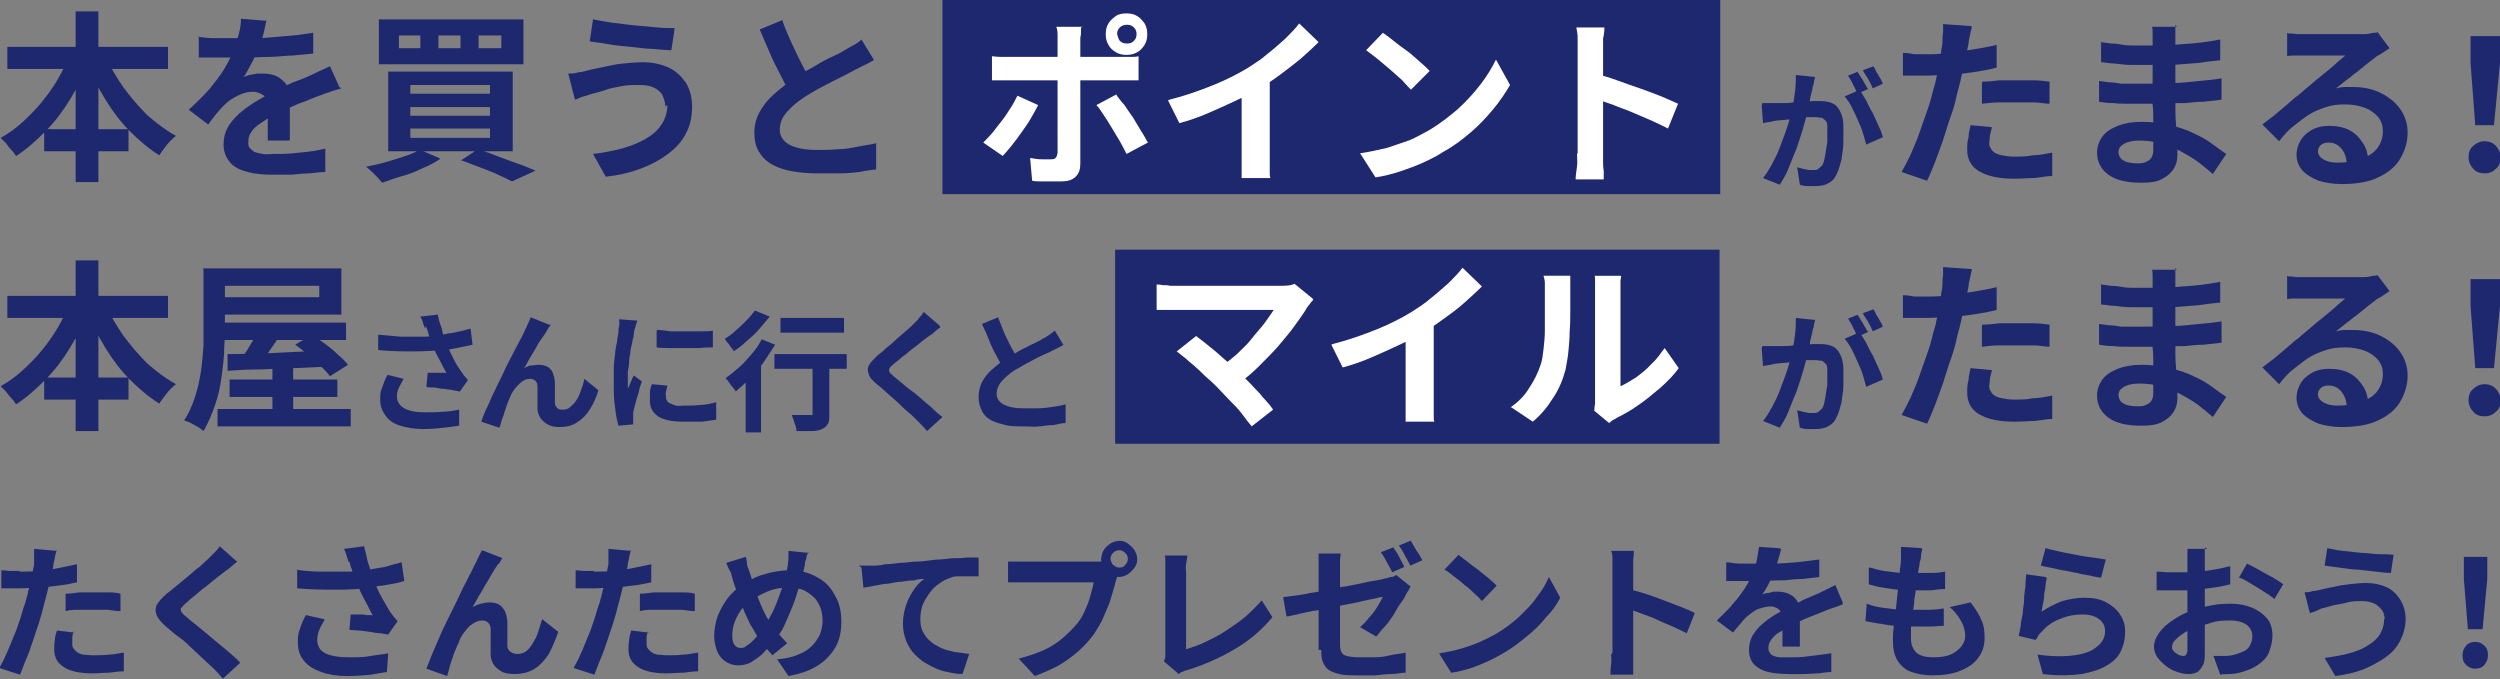 <?xml version="1.0" encoding="UTF-8"?>
<svg id="_レイヤー_2" data-name="レイヤー 2" xmlns="http://www.w3.org/2000/svg" viewBox="0 0 37.35 10.15">
  <rect x="0" y="0" width="37.35" height="10.15" fill="#808080" stroke="none"/>
  <defs>
    <style>
      .cls-1 {
        fill: #fff;
      }

      .cls-2 {
        fill: #1e286e;
      }
    </style>
  </defs>
  <g id="_要素" data-name="要素">
    <g>
      <g>
        <path class="cls-2" d="M.85,8.21s-.02.06-.03.11c0,.04-.02.08-.02.1,0,.05-.02.11-.04.18-.01.07-.03.15-.05.23-.02.08-.04.16-.06.23-.02.08-.04.16-.07.25-.03.09-.06.18-.09.27s-.06.18-.1.27-.06.16-.09.23l-.31-.1c.03-.06.07-.12.1-.2.04-.08.07-.17.11-.26s.07-.18.1-.27c.03-.09.05-.18.08-.25.01-.05.03-.1.04-.16.01-.05.03-.11.04-.16.01-.05.02-.1.03-.14,0-.04.02-.08.02-.12,0-.04,0-.08,0-.12s0-.07,0-.1l.34.03ZM.29,8.54c.09,0,.18,0,.28-.01s.19-.02.29-.04c.1-.02.2-.04.29-.06v.27c-.09.02-.19.04-.29.05s-.2.03-.3.03c-.1,0-.19.01-.28.01-.05,0-.1,0-.14,0-.04,0-.08,0-.12,0v-.27c.05,0,.1.01.14.01s.08,0,.13,0ZM1.1,9.43s-.02.06-.02.1c0,.03,0,.06,0,.09,0,.02,0,.05.02.07s.03.04.05.05c.02.02.05.03.09.04.04,0,.09.01.15.01.08,0,.15,0,.23-.01.08,0,.15-.02.23-.03v.28c-.07,0-.14.01-.22.02-.08,0-.16.01-.25.01-.18,0-.33-.03-.42-.09-.1-.06-.15-.15-.15-.26,0-.05,0-.1.01-.15,0-.05.02-.1.03-.14l.26.03ZM.98,8.87c.06,0,.13-.01.21-.02.07,0,.15,0,.22,0,.06,0,.13,0,.19,0,.06,0,.13,0,.2.02v.26c-.06,0-.12-.01-.19-.02-.07,0-.13,0-.2,0-.08,0-.15,0-.22,0-.07,0-.14,0-.21.02v-.26Z"/>
        <path class="cls-2" d="M3.56,8.38s-.07.05-.1.08c-.03.03-.06.05-.09.07-.04.03-.08.06-.13.1s-.1.08-.16.13c-.06.04-.11.09-.16.13s-.1.08-.13.11c-.04.03-.06.06-.08.08s-.01.04,0,.06c.01.02.04.05.08.08.03.03.07.06.12.1.05.04.11.09.17.14.06.05.12.1.18.15.06.05.12.1.18.15.06.05.11.1.15.14l-.26.24c-.06-.07-.12-.14-.19-.2-.03-.03-.08-.07-.13-.12-.05-.05-.11-.1-.17-.16s-.12-.11-.19-.16-.12-.1-.17-.14c-.07-.06-.12-.12-.14-.17s-.02-.1,0-.15c.03-.05.08-.11.15-.17.04-.03.09-.07.15-.12.06-.05.11-.09.17-.14.06-.05.11-.1.17-.14.05-.05.1-.09.13-.12.03-.03.06-.06.1-.1.03-.03.06-.06.07-.09l.26.23Z"/>
        <path class="cls-2" d="M4.41,8.51c.14.02.27.03.39.03s.23,0,.34,0c.1,0,.2,0,.29-.02.07,0,.13-.02.2-.03s.13-.02.19-.04.12-.03.18-.05l.04.28s-.1.03-.16.04-.12.02-.17.03c-.06,0-.12.02-.18.03-.15.02-.31.03-.49.03s-.38,0-.6-.02v-.28ZM4.85,9.26c-.03.05-.06.1-.08.15s-.03.1-.03.15c0,.09.04.16.12.2.08.04.2.06.35.06.12,0,.23,0,.33-.02s.18-.02.26-.04l-.02.28c-.06.01-.14.02-.24.04-.1.01-.22.02-.35.02-.15,0-.28-.02-.39-.06-.11-.04-.2-.09-.26-.17-.06-.07-.09-.16-.09-.27,0-.07,0-.13.03-.2.02-.07.05-.14.09-.21l.27.06ZM5.21,8.4s-.02-.06-.03-.09-.02-.07-.04-.11l.3-.04c.01.06.03.11.04.17.01.06.03.11.05.17.02.05.04.1.05.15.03.09.07.18.12.27.05.09.09.16.12.21.02.03.04.05.06.08.02.02.04.05.06.07l-.14.2s-.07-.01-.12-.02c-.05,0-.1-.01-.15-.02l-.16-.02c-.05,0-.11-.01-.15-.01l.02-.23s.08,0,.12,0c.04,0,.08,0,.12.01.04,0,.07,0,.09,0-.03-.04-.05-.09-.08-.15-.03-.05-.06-.11-.09-.17-.03-.06-.05-.12-.08-.18-.02-.06-.04-.12-.06-.17-.02-.05-.03-.09-.04-.13Z"/>
        <path class="cls-2" d="M7.51,8.33s-.02.03-.03.05c-.01.02-.02.04-.04.05-.03.04-.06.09-.09.14-.03.05-.06.11-.1.17-.03.06-.07.12-.1.17-.03.06-.06.11-.09.16.04-.02.08-.04.12-.05.04-.01.09-.02.13-.02.08,0,.15.02.19.07.05.05.07.12.08.21,0,.03,0,.07,0,.12s0,.09,0,.14c0,.05,0,.08,0,.11,0,.04.02.07.05.09.03.02.06.03.1.03.05,0,.09-.01.13-.04.04-.03.07-.07.1-.12.03-.05.06-.1.08-.17.02-.06.04-.13.06-.19l.24.19c-.04.12-.09.23-.14.33-.06.09-.13.17-.21.22-.08.05-.18.08-.3.08-.08,0-.15-.01-.2-.04-.05-.03-.1-.07-.12-.11-.03-.05-.04-.1-.04-.15,0-.04,0-.08,0-.13s0-.1,0-.14c0-.05,0-.08,0-.11,0-.04-.02-.07-.04-.09-.02-.02-.05-.03-.09-.03-.05,0-.09.02-.14.05s-.08.07-.12.12c-.04.05-.07.1-.09.17-.02.03-.03.07-.05.11s-.03.09-.05.14-.03.09-.04.13c-.01.04-.02.08-.03.11l-.31-.11c.03-.07.06-.16.1-.25.04-.09.08-.19.13-.3s.1-.21.15-.31c.05-.1.1-.2.14-.29s.09-.17.12-.24c.04-.07.06-.12.08-.16.02-.03.03-.06.05-.1.02-.04.04-.08.06-.12l.31.12Z"/>
        <path class="cls-2" d="M9.43,8.21s-.02.06-.03.11c0,.04-.02.08-.02.1,0,.05-.02.11-.04.18-.01.07-.03.15-.05.23-.02.08-.04.16-.06.23-.02.08-.04.16-.07.25-.03.09-.06.18-.09.27s-.06.18-.1.27-.06.16-.09.23l-.31-.1c.03-.06.07-.12.1-.2.04-.08.07-.17.11-.26s.07-.18.1-.27c.03-.09.05-.18.08-.25.01-.05.03-.1.04-.16.01-.05.03-.11.04-.16.01-.05.02-.1.03-.14,0-.04.02-.08.02-.12,0-.04,0-.08,0-.12s0-.07,0-.1l.34.03ZM8.87,8.54c.09,0,.18,0,.28-.01s.19-.02.29-.04c.1-.02.2-.04.29-.06v.27c-.09.02-.19.04-.29.05s-.2.03-.3.03c-.1,0-.19.01-.28.01-.05,0-.1,0-.14,0-.04,0-.08,0-.12,0v-.27c.05,0,.1.01.14.01s.08,0,.13,0ZM9.68,9.43s-.02.06-.02.1c0,.03,0,.06,0,.09,0,.02,0,.05.02.07s.03.04.05.05c.02.02.05.03.09.04.04,0,.09.01.15.01.08,0,.15,0,.23-.01.08,0,.15-.02.23-.03v.28c-.07,0-.14.01-.22.02-.08,0-.16.01-.25.01-.18,0-.33-.03-.42-.09-.1-.06-.15-.15-.15-.26,0-.05,0-.1.01-.15,0-.05.02-.1.03-.14l.26.03ZM9.56,8.87c.06,0,.13-.01.21-.02.07,0,.15,0,.22,0,.06,0,.13,0,.19,0,.06,0,.13,0,.2.02v.26c-.06,0-.12-.01-.19-.02-.07,0-.13,0-.2,0-.08,0-.15,0-.22,0-.07,0-.14,0-.21.02v-.26Z"/>
        <path class="cls-2" d="M12.07,8.24s0,.04-.02.07c0,.03-.01.06-.02.08s0,.05-.01.07c-.02.1-.05.2-.08.3-.03.1-.06.2-.1.3-.04.1-.08.19-.12.28-.04.09-.09.16-.15.23-.07.08-.13.15-.19.21-.06.05-.12.09-.17.12-.06.03-.12.04-.19.04-.06,0-.12-.02-.17-.05-.05-.03-.1-.08-.13-.15-.03-.07-.05-.15-.05-.24s.02-.2.05-.29c.04-.1.09-.19.15-.27.06-.08.14-.15.23-.21.12-.08.23-.13.35-.16.11-.03.23-.05.34-.05.15,0,.29.03.41.1.12.06.21.15.27.27.07.11.1.25.1.4s-.03.29-.1.4c-.07.11-.16.2-.28.27-.12.07-.25.11-.41.14l-.17-.25c.12-.01.23-.03.31-.07.09-.03.16-.08.21-.13s.09-.11.12-.17c.02-.06.04-.13.04-.2,0-.1-.02-.19-.06-.26-.04-.08-.1-.13-.18-.18s-.17-.06-.28-.06c-.12,0-.22.02-.31.06-.09.04-.17.08-.25.14-.06.04-.11.09-.15.15s-.07.12-.09.18c-.02.06-.03.13-.03.19,0,.05.01.1.03.13s.05.05.09.05c.03,0,.06,0,.09-.03.03-.02.06-.04.09-.07.03-.03.06-.06.09-.1s.06-.08.09-.12c.04-.06.08-.13.12-.21s.07-.16.1-.24c.03-.08.06-.17.08-.25.02-.08.04-.15.05-.22,0-.03.01-.07.01-.11s0-.07,0-.1l.3.03ZM11.14,8.31s.02.07.02.11.02.07.03.1c.02.06.04.12.06.19.02.07.05.14.07.21.03.07.05.13.08.19.03.06.05.11.08.15.04.06.08.12.13.18.05.06.1.12.15.17l-.22.18s-.08-.09-.12-.14c-.03-.04-.07-.09-.11-.15-.03-.05-.06-.11-.1-.17-.03-.07-.07-.14-.1-.22s-.06-.16-.09-.24c-.03-.08-.06-.16-.08-.24-.01-.04-.02-.08-.04-.11s-.03-.07-.05-.11l.29-.09Z"/>
        <path class="cls-2" d="M12.83,8.45s.09,0,.13,0c.04,0,.07,0,.09,0,.04,0,.1,0,.17-.02.07,0,.14-.01.22-.02.08,0,.17-.02.26-.02.09,0,.19-.02.29-.03.08,0,.15-.01.23-.02.08,0,.15,0,.22-.01.07,0,.13,0,.18,0v.28s-.08,0-.13,0c-.05,0-.1,0-.15,0-.05,0-.1,0-.13.02-.07.02-.13.05-.18.09-.06.04-.11.09-.15.15-.04.06-.08.12-.1.18s-.03.13-.03.2c0,.07.01.14.04.19.03.06.06.1.11.14.04.04.1.07.16.1.06.03.12.04.2.06.07.01.14.02.22.03l-.1.3c-.09,0-.18-.02-.27-.04-.09-.02-.17-.06-.24-.1-.08-.04-.14-.09-.2-.15-.06-.06-.1-.13-.13-.2-.03-.08-.05-.16-.05-.26,0-.11.02-.2.05-.29.03-.09.08-.17.12-.23.05-.07.1-.12.15-.15-.04,0-.09,0-.15.02-.06,0-.12.01-.19.02-.07,0-.13.02-.2.03-.07,0-.13.02-.2.03-.06.01-.12.02-.17.03l-.03-.3Z"/>
        <path class="cls-2" d="M16.72,8.53s-.02.05-.03.07c0,.03-.01.05-.02.08-.01.05-.03.11-.05.18-.02.07-.04.14-.07.21-.03.07-.06.14-.09.21-.04.07-.08.14-.12.2-.07.09-.14.17-.23.25-.09.08-.19.15-.29.21-.11.06-.23.11-.36.16l-.24-.26c.15-.04.27-.08.38-.13s.2-.11.28-.18c.08-.07.15-.14.21-.21.05-.06.09-.13.12-.2s.06-.14.08-.22c.02-.07.04-.14.05-.2h-1.02c-.05,0-.1,0-.15,0-.05,0-.09,0-.11,0v-.31s.05,0,.08,0,.06,0,.1,0c.03,0,.06,0,.08,0h1.02s.05,0,.08,0c.03,0,.06,0,.09-.02l.22.14ZM16.45,8.35s.01-.09.04-.13c.02-.04.06-.07.1-.1.04-.02.08-.04.13-.04s.09.01.13.04.07.06.1.1c.02.04.04.08.04.13s-.01.09-.04.13-.06.07-.1.1c-.04.02-.08.04-.13.04s-.09-.01-.13-.04c-.04-.02-.07-.06-.1-.1-.02-.04-.04-.08-.04-.13ZM16.59,8.35s.01.06.04.09c.03.02.05.04.09.04.04,0,.07-.01.09-.04.02-.02.04-.05.04-.09s-.01-.06-.04-.09-.06-.04-.09-.04c-.03,0-.06.01-.09.04-.02.02-.04.05-.04.09Z"/>
        <path class="cls-2" d="M17.39,9.88s.02-.05.02-.07c0-.02,0-.04,0-.07v-1.19s0-.06,0-.09c0-.03,0-.06,0-.09,0-.03,0-.05-.01-.07h.34s-.01.08-.02.13,0,.08,0,.13v1.14c.09-.03.19-.06.29-.11.1-.05.21-.1.31-.17s.2-.13.29-.21c.09-.08.17-.16.24-.24l.16.25c-.15.18-.33.34-.55.47s-.46.24-.72.32c-.02,0-.03.01-.06.02s-.05.02-.07.04l-.21-.18Z"/>
        <path class="cls-2" d="M21.08,8.75s-.02.03-.03.06c-.01.02-.03.04-.04.06-.02.05-.05.1-.09.15s-.07.12-.11.18c-.04.06-.08.12-.13.17s-.08.1-.12.14l-.24-.14s.1-.09.14-.15c.05-.05.09-.11.12-.16s.06-.1.08-.14c-.02,0-.05,0-.11.02-.05.01-.11.02-.19.04-.07.02-.15.03-.24.05-.09.02-.17.03-.26.05s-.17.04-.26.05c-.08.02-.16.03-.22.05-.07.01-.12.03-.16.03l-.05-.29s.1-.01.17-.02c.07-.01.15-.02.23-.04.09-.01.17-.03.27-.05.09-.02.18-.04.27-.05.09-.02.17-.03.25-.05.08-.02.15-.03.21-.04.06-.01.1-.02.13-.03.03,0,.06-.02.09-.02.03,0,.05-.02.07-.03l.21.17ZM19.7,9.71v-1.19s0-.05,0-.08c0-.03,0-.06,0-.09s0-.06,0-.08h.33s-.01.07-.01.12c0,.05,0,.09,0,.13v1.11s0,.08.02.11c.01.03.04.05.08.06.04.01.1.02.18.02s.16,0,.23,0c.08,0,.16-.01.24-.03s.15-.02.23-.04v.3c-.07,0-.14.02-.21.02s-.15.01-.24.02c-.08,0-.16,0-.24,0-.12,0-.23,0-.3-.02-.08-.02-.13-.04-.17-.07s-.06-.07-.08-.12-.02-.1-.02-.17ZM20.81,8.17s.04.06.06.09.04.07.06.11c.02.04.04.07.05.1l-.18.08s-.05-.1-.08-.15c-.03-.06-.06-.11-.09-.15l.18-.07ZM21.07,8.07s.04.06.06.1c.02.04.04.07.07.11.02.04.04.07.05.09l-.18.08s-.05-.1-.08-.15c-.03-.06-.06-.11-.09-.15l.17-.07Z"/>
        <path class="cls-2" d="M21.51,9.76c.11-.02.22-.04.32-.07s.19-.06.28-.1c.09-.04.17-.08.24-.12.12-.07.24-.16.34-.25.1-.1.2-.19.27-.3.08-.1.14-.2.18-.3l.17.31c-.05.1-.12.2-.21.29-.08.1-.17.19-.28.28s-.21.17-.33.24c-.08.05-.16.09-.24.13-.09.04-.18.08-.27.11-.1.03-.2.06-.3.07l-.18-.29ZM21.79,8.29s.08.06.13.1.1.08.16.12c.05.04.11.09.16.13s.09.08.12.11l-.22.23s-.06-.07-.11-.11c-.04-.04-.09-.09-.15-.13-.05-.05-.11-.09-.16-.13-.05-.04-.1-.08-.14-.1l.21-.22Z"/>
        <path class="cls-2" d="M24.09,9.75v-1.26s0-.08,0-.13c0-.05,0-.09-.02-.13h.34s0,.08-.01.13c0,.05,0,.09,0,.14v1.26s0,.05,0,.09c0,.04,0,.08,0,.12s0,.07,0,.11h-.34s0-.1.01-.15,0-.11,0-.15ZM24.33,8.8c.07.02.16.04.25.07s.18.06.28.1.18.07.26.1c.08.03.15.06.2.09l-.12.3c-.06-.03-.13-.06-.21-.1-.07-.03-.15-.06-.23-.1s-.15-.06-.23-.09c-.07-.03-.14-.05-.2-.07v-.31Z"/>
        <path class="cls-2" d="M26.61,8.2s-.02.09-.04.15-.04.13-.07.21c-.02.05-.05.11-.08.17-.03.06-.06.11-.09.15.02,0,.04-.02.07-.02.03,0,.06-.01.09-.02.03,0,.06,0,.08,0,.09,0,.17.03.23.08s.09.13.09.24v.11s0,.09,0,.13c0,.05,0,.09,0,.14,0,.04,0,.08,0,.12h-.26s0-.05,0-.09c0-.03,0-.07,0-.11,0-.04,0-.08,0-.11,0-.04,0-.07,0-.1,0-.07-.02-.12-.06-.15-.04-.03-.08-.04-.12-.04-.06,0-.12.02-.19.04-.06.03-.11.07-.16.11-.03.03-.07.07-.1.11-.03.04-.07.08-.11.13l-.24-.18c.09-.09.18-.17.25-.26.07-.08.13-.16.18-.24s.09-.16.12-.24c.02-.06.04-.12.05-.18.01-.06.02-.12.03-.18l.29.02ZM25.79,8.4c.06,0,.12.02.19.02s.14,0,.19,0c.1,0,.2,0,.32,0,.11,0,.23-.01.35-.02.12-.01.23-.03.34-.04v.26c-.08.01-.16.02-.25.03-.09,0-.18.01-.27.02-.09,0-.18,0-.27.01-.09,0-.16,0-.23,0-.03,0-.07,0-.11,0s-.09,0-.13,0c-.05,0-.09,0-.13,0v-.26ZM27.53,9.03s-.05.02-.08.03c-.03.01-.06.02-.09.03-.03.01-.06.02-.08.03-.07.03-.15.06-.25.1-.1.04-.2.09-.3.14-.07.04-.12.07-.17.1-.04.03-.08.07-.1.1-.02.03-.04.07-.04.11,0,.03,0,.06.02.08.01.02.03.04.06.05.03.01.06.02.1.02s.09,0,.14,0c.09,0,.2,0,.31-.02.11-.01.22-.03.31-.04v.28c-.06,0-.12.01-.19.02-.07,0-.15.01-.22.01s-.15,0-.22,0c-.11,0-.22-.01-.31-.03s-.16-.06-.21-.11c-.05-.05-.08-.13-.08-.22,0-.08.02-.15.05-.21.04-.06.08-.12.14-.17s.12-.1.19-.14c.07-.04.13-.08.2-.11.07-.04.13-.06.18-.09s.1-.05.15-.07c.05-.02.09-.04.14-.06.04-.02.08-.04.12-.06.04-.02.08-.04.12-.06l.11.26Z"/>
        <path class="cls-2" d="M27.89,9.02c.08.03.16.05.24.06s.16.02.24.03c.08,0,.16,0,.23,0,.07,0,.14,0,.22,0,.08,0,.15-.01.22-.02v.26c-.07,0-.13.01-.2.01-.06,0-.13,0-.2,0-.15,0-.29,0-.42-.02-.13-.02-.25-.04-.35-.06l.02-.27ZM27.94,8.48c.07.02.14.04.21.05.08.01.16.02.24.03.08,0,.16,0,.23,0,.09,0,.17,0,.24,0,.08,0,.14-.01.2-.02v.26c-.08,0-.14.01-.21.02-.07,0-.15,0-.24,0-.07,0-.15,0-.23-.01-.08,0-.16-.02-.24-.03-.08-.01-.15-.03-.22-.05v-.25ZM28.72,8.2s-.02.07-.02.11-.01.06-.02.09c0,.03-.01.08-.02.13,0,.06-.02.12-.03.2,0,.07-.02.15-.03.23,0,.08-.02.15-.03.23,0,.07-.02.14-.02.2,0,.06,0,.11,0,.15,0,.09.03.16.08.21.06.05.14.07.25.07s.19-.01.26-.04c.07-.03.12-.07.16-.12.04-.05.06-.1.06-.16,0-.07-.02-.15-.06-.22-.04-.07-.09-.14-.17-.21l.31-.07c.07.09.13.18.16.26.04.08.05.17.05.27,0,.11-.03.21-.09.29-.06.09-.15.15-.27.2-.12.05-.26.07-.42.07-.12,0-.22-.02-.31-.05s-.16-.09-.21-.17-.07-.18-.07-.3c0-.05,0-.11.01-.18,0-.08.02-.16.03-.25.01-.09.02-.19.03-.28.01-.09.02-.18.03-.27,0-.09.02-.16.02-.22,0-.05,0-.09,0-.12,0-.03,0-.05,0-.08l.31.02Z"/>
        <path class="cls-2" d="M30.58,8.64s-.02.07-.02.11c0,.05-.02.09-.02.14,0,.05-.01.1-.02.14s-.01.08-.02.11c.1-.07.21-.12.31-.16.11-.03.22-.05.33-.05.13,0,.24.02.33.07s.16.11.21.19c.05.08.07.16.07.25,0,.1-.02.19-.06.28-.04.09-.11.16-.21.22-.1.06-.22.1-.38.13-.16.02-.35.03-.58,0l-.08-.29c.22.03.4.03.55.01.15-.02.26-.06.34-.13.08-.06.12-.14.12-.23,0-.05-.01-.09-.04-.13-.03-.04-.07-.07-.12-.09-.05-.02-.11-.03-.17-.03-.12,0-.24.02-.35.07-.11.04-.2.11-.27.19-.02.02-.04.04-.05.06-.01.02-.02.04-.04.06l-.25-.06s.02-.09.03-.15c0-.06.02-.12.03-.19,0-.07.02-.13.02-.2,0-.07.01-.13.02-.2,0-.07.01-.13.01-.18l.29.04ZM30.57,8.19c.05.02.12.03.2.05s.16.03.25.05c.09.02.17.03.25.04s.14.02.19.03l-.07.27s-.1-.01-.16-.03c-.06-.01-.13-.02-.2-.04-.07-.01-.14-.03-.21-.04-.07-.01-.13-.03-.19-.04s-.1-.02-.14-.03l.07-.26Z"/>
        <path class="cls-2" d="M32.94,8.18s0,.03,0,.05c0,.02,0,.05,0,.07,0,.02,0,.05,0,.06,0,.04,0,.09,0,.14,0,.05,0,.1,0,.16,0,.05,0,.11,0,.16,0,.05,0,.11,0,.16,0,.06,0,.13,0,.2,0,.07,0,.14,0,.22,0,.07,0,.14,0,.19s0,.1,0,.14c0,.09,0,.16-.03.21s-.05.08-.08.1c-.04.02-.08.03-.13.03-.05,0-.11-.01-.17-.03-.06-.02-.12-.05-.17-.09-.05-.04-.09-.08-.13-.13-.03-.05-.05-.1-.05-.16,0-.07.03-.14.08-.21.05-.07.12-.13.21-.19.09-.06.18-.11.29-.14.1-.04.2-.06.3-.08.1-.02.2-.02.28-.02.11,0,.21.02.31.06.09.04.16.09.22.16s.08.16.08.26c0,.08-.02.16-.05.24s-.08.13-.16.19c-.07.05-.17.09-.28.12-.05.01-.1.02-.15.02-.05,0-.1,0-.14.01l-.1-.28s.1,0,.14,0c.04,0,.09,0,.13-.01.06-.01.11-.03.16-.05.05-.02.09-.05.11-.09s.04-.08.04-.14c0-.05-.01-.09-.04-.13s-.06-.06-.11-.08-.11-.03-.17-.03c-.09,0-.19,0-.28.03s-.18.05-.27.08c-.06.03-.12.05-.17.09-.05.03-.09.07-.12.1s-.04.07-.04.1c0,.02,0,.03.02.05.01.02.03.03.04.04s.04.02.05.03c.02,0,.03.01.05.01.02,0,.04,0,.05-.02.01-.01.02-.04.02-.07,0-.04,0-.1,0-.17,0-.07,0-.16,0-.25s0-.18,0-.27c0-.06,0-.12,0-.19,0-.06,0-.12,0-.18v-.15s0-.08,0-.1c0-.02,0-.04,0-.06,0-.02,0-.05,0-.08,0-.03,0-.04,0-.06h.3ZM32.22,8.54c.06,0,.12.01.17.01.05,0,.09,0,.13,0,.06,0,.12,0,.19,0,.07,0,.14-.01.21-.02.07,0,.14-.02.21-.03s.13-.03.19-.04v.27c-.05.01-.12.03-.19.04-.07.01-.14.02-.22.03-.07,0-.14.02-.21.02-.06,0-.12,0-.17,0-.07,0-.13,0-.18,0s-.09,0-.13,0v-.27ZM33.57,8.42c.06.03.12.06.19.1.07.04.14.08.2.11.06.04.12.07.15.1l-.13.22s-.06-.05-.11-.08-.09-.06-.14-.09c-.05-.03-.1-.06-.15-.09-.05-.03-.09-.05-.13-.06l.12-.21Z"/>
        <path class="cls-2" d="M35.63,9.25s-.01-.09-.04-.13-.06-.07-.11-.1c-.05-.02-.11-.04-.18-.04-.08,0-.16,0-.23.02s-.14.03-.2.04c-.06.02-.11.03-.14.04-.03,0-.07.02-.11.04-.04.02-.07.03-.11.04l-.08-.31s.08,0,.12-.02c.04,0,.08-.01.12-.02.05-.01.12-.03.19-.04.07-.02.14-.03.23-.04.08-.01.17-.02.25-.02.12,0,.22.02.31.06.09.04.16.11.21.19s.08.18.08.29-.03.22-.08.32c-.05.1-.12.18-.22.25s-.21.13-.33.18c-.13.05-.27.08-.42.1l-.16-.27c.14-.02.26-.04.37-.07.11-.03.21-.07.28-.12.08-.05.14-.1.18-.17s.06-.14.06-.23ZM34.77,8.19c.06.01.14.03.23.04s.18.02.28.03c.09,0,.18.02.27.02.09,0,.16,0,.21.01l-.04.27c-.07,0-.14-.01-.23-.02s-.18-.02-.27-.03c-.09,0-.18-.02-.27-.03-.08-.01-.16-.02-.22-.03l.04-.26Z"/>
        <path class="cls-2" d="M36.98,9.99c-.06,0-.1-.02-.14-.06s-.05-.08-.05-.14.02-.1.05-.14.08-.06.14-.06.1.02.14.06.05.08.05.14-.02.1-.05.14-.08.06-.14.06ZM36.87,9.4l-.06-.75v-.33s.35,0,.35,0v.33s-.07.75-.07.75h-.22Z"/>
      </g>
      <g>
        <path class="cls-2" d="M1.03.82l.3.1c-.08.19-.17.38-.28.56-.11.18-.23.34-.37.48-.14.14-.28.27-.44.37-.02-.03-.04-.06-.07-.09-.03-.03-.06-.07-.08-.1-.03-.03-.06-.06-.08-.08.11-.06.22-.14.32-.23s.2-.19.29-.3c.09-.11.17-.22.24-.34.07-.12.13-.24.18-.37ZM.11.7h2.4v.33H.11v-.33ZM.66,1.93h1.26v.33H.66v-.33ZM1.13.17h.34v2.55h-.34V.17ZM1.58.83c.06.16.15.31.26.47.11.15.23.29.36.42.14.12.28.23.43.31-.03.02-.06.05-.09.08s-.06.07-.09.11c-.03.04-.05.07-.07.1-.16-.1-.3-.22-.44-.36-.14-.14-.26-.3-.37-.48-.11-.18-.2-.36-.28-.55l.3-.1Z"/>
        <path class="cls-2" d="M3.98.3s-.02.11-.04.19-.05.17-.09.26c-.03.07-.06.14-.1.21s-.07.14-.11.19c.02-.01.05-.02.09-.03s.07-.01.11-.02c.04,0,.07,0,.1,0,.11,0,.21.03.28.1.08.06.11.16.11.29,0,.04,0,.08,0,.13s0,.11,0,.16c0,.06,0,.11,0,.17s0,.1,0,.15h-.33s0-.07,0-.11c0-.04,0-.09,0-.13,0-.05,0-.09,0-.14s0-.08,0-.12c0-.09-.02-.15-.07-.18-.05-.03-.1-.05-.15-.05-.08,0-.15.02-.23.06s-.14.08-.19.13c-.04.04-.08.08-.12.13s-.08.1-.13.17l-.29-.22c.12-.11.22-.21.31-.31.08-.1.16-.2.22-.3.06-.1.11-.2.15-.3.03-.07.05-.15.07-.23.02-.08.03-.15.03-.22l.36.03ZM2.96.55c.07.01.15.02.24.02s.17,0,.24,0c.12,0,.25,0,.39,0,.14,0,.29-.02.43-.03.15-.01.29-.03.42-.05v.31c-.1.01-.2.02-.31.03-.11,0-.22.02-.34.02s-.22.01-.33.01c-.11,0-.2,0-.28,0-.04,0-.08,0-.13,0-.05,0-.11,0-.16,0-.06,0-.11,0-.16,0v-.32ZM5.1,1.32s-.06.02-.1.03c-.04.01-.08.03-.12.04s-.07.03-.11.04c-.09.03-.19.08-.31.12-.12.05-.24.11-.37.17-.08.04-.15.09-.21.13-.06.04-.1.08-.13.13-.03.04-.04.09-.04.14,0,.04,0,.07.02.09s.04.04.07.06c.03.01.07.02.12.03s.11,0,.17,0c.12,0,.24,0,.38-.02.14-.01.27-.03.39-.06v.35c-.07,0-.14.01-.23.02-.09,0-.18.01-.28.02-.09,0-.19,0-.27,0-.14,0-.27-.01-.38-.04-.11-.03-.2-.07-.26-.14s-.1-.16-.1-.27c0-.09.02-.18.06-.25.04-.08.1-.14.17-.21.07-.06.15-.12.23-.17s.17-.1.25-.14c.08-.04.16-.08.22-.11s.13-.06.19-.08.12-.05.17-.07c.05-.02.1-.05.15-.07.05-.02.1-.05.15-.07l.14.31Z"/>
        <path class="cls-2" d="M6.28,2.24l.3.13c-.07.05-.16.1-.26.14-.1.05-.2.09-.31.12s-.21.07-.3.1c-.02-.02-.04-.05-.07-.08s-.06-.06-.09-.09c-.03-.03-.06-.05-.08-.07.1-.02.2-.04.3-.07.1-.03.2-.06.29-.09s.17-.07.23-.1ZM5.66.29h2.16v.67h-2.16V.29ZM5.8,1.07h1.86v1.19h-1.86v-1.19ZM5.96.53v.19h.32v-.19h-.32ZM6.13,1.27v.13h1.19v-.13h-1.19ZM6.13,1.6v.13h1.19v-.13h-1.19ZM6.13,1.92v.14h1.19v-.14h-1.19ZM6.55.53v.19h.33v-.19h-.33ZM6.88,2.4l.26-.17c.1.03.21.07.31.11.11.04.21.08.3.11s.18.07.25.1l-.35.16c-.06-.03-.12-.06-.21-.1-.08-.04-.17-.07-.27-.11s-.19-.07-.29-.11ZM7.15.53v.19h.34v-.19h-.34Z"/>
        <path class="cls-2" d="M9.94,1.59c0-.06-.02-.11-.04-.16s-.07-.09-.13-.12-.13-.04-.22-.04c-.1,0-.19,0-.28.02-.09.02-.17.03-.24.06-.07.02-.13.04-.18.05-.04.01-.08.03-.13.04s-.09.04-.13.05l-.1-.39s.1,0,.15-.02c.05,0,.1-.02.15-.03.07-.02.14-.03.23-.05.09-.02.18-.04.28-.05.1-.01.2-.02.31-.02.14,0,.27.03.38.08s.19.13.26.23c.06.1.09.22.09.36s-.03.28-.09.39c-.06.12-.15.22-.27.31-.12.09-.25.16-.41.22-.16.06-.33.1-.52.12l-.19-.34c.17-.02.32-.05.46-.09.14-.04.25-.09.35-.15s.17-.13.22-.21c.05-.08.08-.17.08-.28ZM8.87.29c.08.02.17.03.28.05.11.01.22.03.34.04.12.01.23.02.33.03s.19.01.26.01l-.05.33c-.08,0-.17-.01-.28-.02-.11,0-.22-.02-.33-.03s-.22-.02-.33-.04-.2-.03-.28-.04l.05-.33Z"/>
        <path class="cls-2" d="M13.05.9s-.08.05-.13.07-.09.05-.14.07c-.04.02-.09.05-.15.08s-.12.06-.2.1c-.07.04-.14.07-.21.11-.07.04-.14.08-.2.12-.11.07-.2.15-.27.23-.07.08-.1.17-.1.26s.05.17.14.22c.09.05.23.08.42.08.09,0,.19,0,.3-.01.11,0,.21-.02.31-.04.1-.02.19-.03.27-.05v.39c-.08.01-.16.02-.25.04-.09.01-.19.02-.29.02-.1,0-.21,0-.33,0-.14,0-.26-.01-.38-.03-.11-.02-.21-.05-.3-.1s-.15-.11-.2-.19c-.05-.08-.07-.18-.07-.29s.03-.22.08-.31c.05-.09.12-.18.21-.26s.18-.15.29-.23c.06-.04.13-.09.21-.13s.14-.08.21-.12c.07-.04.13-.07.2-.1s.11-.06.15-.08c.05-.03.1-.06.14-.08.04-.02.08-.05.11-.08l.19.31ZM11.69.31c.04.12.09.23.14.34.05.11.1.21.15.31.05.1.1.18.14.26l-.31.18c-.05-.08-.1-.18-.15-.28-.05-.1-.11-.21-.16-.33s-.1-.23-.15-.35l.34-.14Z"/>
      </g>
      <g>
        <path class="cls-2" d="M1.03,4.53l.3.1c-.08.19-.17.38-.28.56-.11.18-.23.34-.37.48-.14.14-.28.27-.44.37-.02-.03-.04-.06-.07-.09-.03-.03-.06-.07-.08-.1-.03-.03-.06-.06-.08-.08.11-.06.22-.14.32-.23s.2-.19.29-.3c.09-.11.17-.22.24-.34.07-.12.13-.24.18-.37ZM.11,4.42h2.4v.33H.11v-.33ZM.66,5.64h1.26v.33H.66v-.33ZM1.13,3.89h.34v2.55h-.34v-2.55ZM1.58,4.54c.06.16.15.31.26.47.11.15.23.29.36.42.14.12.28.23.43.31-.03.02-.06.05-.09.08s-.06.07-.09.11c-.03.04-.05.07-.07.1-.16-.1-.3-.22-.44-.36-.14-.14-.26-.3-.37-.48-.11-.18-.2-.36-.28-.55l.3-.1Z"/>
        <path class="cls-2" d="M3.03,4.01h.33v.79c0,.12,0,.25-.01.39,0,.14-.02.29-.04.44-.02.15-.05.29-.1.43s-.1.26-.17.38c-.02-.02-.05-.04-.08-.06-.04-.02-.07-.04-.11-.06s-.07-.03-.1-.04c.07-.1.12-.22.16-.34.04-.12.07-.25.09-.38.02-.13.03-.26.04-.39,0-.13,0-.24,0-.35v-.79ZM3.21,4.01h1.89v.69h-1.89v-.26h1.56v-.17h-1.56v-.26ZM3.25,6.11h1.99v.26h-1.99v-.26ZM3.3,4.82h1.87v.26h-1.87v-.26ZM3.38,5.29c.13,0,.28,0,.44-.01.17,0,.34-.01.53-.02s.37-.01.55-.02v.24c-.18,0-.36.02-.54.02-.18,0-.35.02-.52.02-.16,0-.31.01-.44.02v-.25ZM3.43,5.67h1.61v.26h-1.61v-.26ZM3.87,4.88l.33.11c-.06.09-.12.17-.18.26s-.12.16-.17.22l-.25-.1s.06-.09.1-.15c.03-.06.07-.11.1-.17.03-.06.06-.11.08-.16ZM4.07,5.46h.31v.82h-.31v-.82ZM4.41,5.15l.25-.15c.06.04.13.09.2.14.07.05.13.1.19.16.06.05.11.1.15.15l-.27.17s-.08-.1-.14-.15c-.06-.06-.12-.11-.19-.17-.07-.06-.13-.11-.19-.15Z"/>
        <path class="cls-2" d="M5.65,5c.12.01.23.02.34.03.11,0,.2,0,.29,0,.09,0,.18,0,.25-.02.06,0,.12-.02.17-.03.06,0,.11-.02.17-.03s.11-.03.16-.04l.03.24s-.09.02-.14.03-.1.02-.15.03-.11.02-.16.02c-.13.01-.27.02-.43.02-.16,0-.33,0-.53-.02v-.25ZM6.03,5.66s-.05.09-.07.13c-.02.04-.03.09-.03.13,0,.08.04.14.11.18.07.04.17.06.3.06.11,0,.2,0,.29-.01.09,0,.16-.02.23-.03v.24c-.07.01-.14.02-.23.03-.09.01-.19.02-.31.02-.13,0-.24-.02-.34-.05-.1-.03-.17-.08-.22-.15-.05-.07-.08-.14-.08-.24,0-.06,0-.12.03-.18.02-.06.04-.12.08-.19l.24.06ZM6.35,4.91s-.02-.05-.03-.08c0-.03-.02-.06-.04-.1l.26-.03c.01.05.02.1.04.15s.03.1.04.15c.02.05.03.09.05.13.03.08.07.16.11.24.04.08.08.14.11.18.02.02.03.05.05.07.02.02.04.04.05.06l-.12.17s-.06-.01-.1-.02-.09-.01-.13-.02c-.05,0-.1-.01-.14-.02-.05,0-.09,0-.13-.01l.02-.21s.07,0,.1,0c.04,0,.07,0,.1,0,.03,0,.06,0,.08,0-.02-.04-.05-.08-.07-.13-.03-.05-.05-.1-.08-.15-.02-.05-.05-.1-.07-.16-.02-.05-.04-.1-.05-.15s-.03-.08-.04-.11Z"/>
        <path class="cls-2" d="M8.23,4.85s-.02.03-.03.04c-.01.02-.02.03-.03.05-.02.04-.05.08-.08.12s-.06.09-.09.15c-.03.05-.06.1-.09.15-.03.05-.05.1-.08.14.04-.02.07-.04.11-.04.04,0,.07-.01.11-.01.07,0,.13.02.17.06.04.04.06.11.07.19,0,.03,0,.06,0,.1s0,.08,0,.12,0,.07,0,.1c0,.04.02.06.04.08.02.02.05.02.08.02.04,0,.08-.01.11-.04s.07-.06.09-.1c.03-.04.05-.09.07-.15.02-.05.04-.11.05-.17l.21.17c-.03.11-.08.21-.13.29-.05.08-.12.15-.19.19-.07.05-.16.07-.26.07-.07,0-.13-.01-.18-.04-.05-.03-.08-.06-.11-.1-.02-.04-.04-.08-.04-.13,0-.03,0-.07,0-.12,0-.04,0-.08,0-.12,0-.04,0-.07,0-.1,0-.03-.01-.06-.03-.08-.02-.02-.05-.03-.08-.03-.04,0-.08.01-.12.04-.04.03-.07.06-.11.11-.03.04-.06.09-.08.15-.01.03-.03.06-.04.1-.01.04-.03.08-.04.12s-.03.08-.04.12c-.01.04-.02.07-.03.09l-.27-.09c.02-.06.05-.14.09-.22.04-.08.07-.17.12-.26.04-.09.09-.18.13-.27s.09-.18.13-.26.08-.15.11-.21.06-.11.07-.14c.01-.03.03-.05.04-.09.02-.03.03-.07.05-.11l.27.11Z"/>
        <path class="cls-2" d="M9.52,4.8s-.01.03-.02.05c0,.02-.01.05-.02.07s0,.04-.01.05c0,.03,0,.06-.02.11,0,.04-.02.09-.03.15,0,.05-.02.11-.02.16,0,.06-.01.11-.02.16,0,.05,0,.1,0,.14,0,.02,0,.04,0,.06,0,.02,0,.04,0,.06l.03-.07s.02-.04.03-.07.02-.04.03-.06l.12.09c-.02.05-.04.11-.05.17-.02.06-.04.12-.05.17-.01.05-.03.1-.03.13,0,.01,0,.03,0,.05s0,.03,0,.04,0,.02,0,.04c0,.01,0,.03,0,.04l-.22.02c-.02-.07-.04-.16-.05-.27-.02-.11-.02-.23-.02-.36,0-.07,0-.15,0-.22,0-.07.01-.15.02-.22,0-.07.02-.13.03-.19,0-.06.02-.1.02-.14,0-.03,0-.06.01-.09s0-.07,0-.1l.27.02ZM9.97,5.76s-.01.06-.02.09,0,.05,0,.08c0,.02,0,.04.02.06,0,.02.03.03.05.04s.05.02.08.03.08,0,.12,0c.09,0,.17,0,.24-.01.08,0,.16-.02.24-.04v.26c-.06.01-.13.02-.21.03-.08,0-.18,0-.29,0-.17,0-.29-.03-.37-.08-.08-.06-.12-.13-.12-.23,0-.04,0-.08,0-.12,0-.04.01-.09.03-.13l.22.02ZM9.82,4.93c.06,0,.13.01.2.02.07,0,.15,0,.23,0,.08,0,.15,0,.22,0,.07,0,.13,0,.18-.01v.25c-.06,0-.12,0-.2.01-.07,0-.14,0-.22,0s-.15,0-.22,0c-.07,0-.14,0-.2-.01v-.25Z"/>
        <path class="cls-2" d="M11.36,5.06l.22.09c-.05.08-.11.17-.17.26s-.14.17-.21.24c-.07.08-.14.14-.21.2,0-.02-.03-.04-.04-.06-.02-.02-.04-.05-.06-.08-.02-.03-.04-.05-.05-.06.07-.05.13-.1.2-.16.07-.06.13-.13.19-.2.06-.07.11-.14.15-.22ZM11.28,4.64l.22.09c-.05.06-.1.12-.16.19s-.12.12-.19.18c-.06.06-.13.11-.19.15,0-.02-.02-.04-.04-.06-.01-.02-.03-.05-.05-.07-.02-.02-.03-.04-.04-.06.05-.03.11-.07.16-.12.06-.05.11-.1.16-.15.05-.05.09-.1.12-.14ZM11.14,5.52l.2-.21h.03v1.15h-.23v-.94ZM11.57,5.29h1.08v.22h-1.08v-.22ZM11.66,4.75h.95v.22h-.95v-.22ZM12.15,5.35h.24v.84c0,.06,0,.11-.02.14s-.04.06-.09.08c-.04.02-.09.03-.16.03s-.14,0-.22,0c0-.03-.01-.07-.03-.12-.01-.05-.03-.08-.04-.12.04,0,.08,0,.11,0,.04,0,.07,0,.1,0,.03,0,.05,0,.06,0,.02,0,.03,0,.04,0,0,0,0-.02,0-.03v-.83Z"/>
        <path class="cls-2" d="M14.05,4.89s-.06.04-.09.07-.06.05-.08.06c-.03.02-.07.05-.12.09-.04.04-.09.07-.14.11s-.09.08-.14.11c-.04.04-.08.07-.12.1-.03.03-.06.05-.07.07s-.01.04,0,.06.04.04.07.07c.03.02.06.05.11.09s.09.08.15.12.11.09.16.13c.05.05.11.09.16.14s.1.09.14.12l-.23.21c-.05-.06-.11-.12-.17-.18-.03-.03-.07-.07-.12-.11-.05-.04-.1-.09-.15-.14-.06-.05-.11-.1-.16-.14-.05-.05-.1-.09-.15-.13-.06-.05-.11-.1-.12-.15-.02-.04-.02-.09,0-.13.02-.04.07-.09.13-.15.04-.03.08-.06.13-.11.05-.04.1-.08.15-.13.05-.04.1-.09.15-.13.05-.04.09-.08.12-.11.03-.03.06-.06.08-.09.03-.03.05-.06.06-.08l.23.2Z"/>
        <path class="cls-2" d="M15.89,5.15s-.06.04-.09.05c-.03.02-.07.03-.1.05-.03.02-.07.03-.11.05-.04.02-.09.04-.14.07-.05.03-.1.05-.15.08-.05.03-.1.06-.14.08-.08.05-.14.11-.19.16-.05.06-.08.12-.08.19s.03.12.1.16c.07.04.17.06.3.06.07,0,.14,0,.21,0,.08,0,.15-.01.22-.02.07-.01.14-.02.2-.04v.28c-.06,0-.12.02-.18.03-.06,0-.13.01-.21.02s-.15,0-.24,0c-.1,0-.19,0-.27-.02-.08-.02-.15-.04-.21-.07-.06-.03-.11-.08-.14-.14-.03-.06-.05-.13-.05-.21s.02-.16.05-.22c.04-.07.08-.13.15-.19s.13-.11.21-.16c.05-.03.1-.06.15-.09.05-.03.1-.06.15-.08.05-.03.1-.05.14-.07.04-.02.08-.04.11-.06.04-.02.07-.04.1-.06.03-.02.05-.04.08-.06l.13.22ZM14.91,4.74c.03.08.07.17.1.25.04.08.07.15.11.22.04.07.07.13.1.18l-.22.13c-.04-.06-.07-.13-.11-.2-.04-.07-.08-.15-.11-.23s-.07-.17-.11-.25l.24-.1Z"/>
      </g>
      <g>
        <path class="cls-2" d="M26.33,1.54s.07,0,.1,0c.04,0,.07,0,.1,0,.03,0,.07,0,.12,0,.04,0,.09,0,.14-.01.05,0,.1,0,.15-.01s.1,0,.14-.01c.04,0,.08,0,.11,0,.07,0,.13.01.18.03.05.02.09.06.12.12s.05.13.05.22c0,.08,0,.16,0,.25,0,.09-.02.17-.03.26-.02.08-.04.15-.07.21-.03.07-.07.11-.13.14-.05.03-.12.04-.19.04-.04,0-.08,0-.12,0-.04,0-.08-.01-.11-.02l-.04-.26s.05.01.08.02.06.01.09.02c.03,0,.05,0,.07,0,.03,0,.06,0,.08-.02s.04-.03.06-.06c.02-.04.03-.09.04-.15.01-.06.02-.12.03-.19,0-.07,0-.14,0-.2,0-.05,0-.09-.02-.11s-.04-.04-.06-.05c-.03,0-.06-.01-.1-.01-.03,0-.07,0-.12,0-.05,0-.1,0-.16.02s-.11.01-.16.02c-.05,0-.09.01-.12.01-.03,0-.06.01-.11.02s-.08.01-.11.02l-.02-.26ZM27.12,1.14s-.01.05-.02.08c0,.03-.01.06-.02.08,0,.03-.01.06-.02.1s-.02.07-.02.11-.01.07-.02.1c-.01.06-.03.12-.05.19-.02.07-.04.15-.07.24-.03.08-.05.17-.09.25-.03.08-.07.17-.1.25s-.08.15-.12.22l-.25-.1c.05-.06.09-.13.13-.2.04-.08.08-.15.11-.23.03-.08.06-.16.09-.24.03-.08.05-.15.07-.22.02-.07.03-.12.04-.17.02-.09.03-.17.04-.25.01-.08.01-.16.01-.23l.29.03ZM27.78,1.34s.06.09.1.16c.03.06.06.13.1.19.03.07.06.13.09.2.03.06.05.12.06.16l-.25.11c-.01-.05-.03-.11-.05-.18s-.05-.13-.08-.2-.06-.13-.09-.19c-.03-.06-.07-.11-.1-.15l.23-.1ZM27.75,1.07s.03.05.05.08c.02.03.04.06.06.1.02.03.03.06.05.08l-.16.07s-.03-.06-.04-.09c-.02-.03-.03-.06-.05-.1-.02-.03-.04-.06-.05-.08l.15-.06ZM27.98.98s.04.05.05.09c.02.03.04.06.06.1.02.03.03.06.04.08l-.15.07s-.04-.09-.07-.14c-.03-.05-.06-.09-.08-.13l.16-.06Z"/>
        <path class="cls-2" d="M29.46.4s-.02.08-.03.13c-.01.05-.02.09-.02.12-.01.06-.03.14-.05.23-.02.09-.04.18-.06.28-.02.1-.05.19-.07.28-.02.1-.05.2-.09.31-.04.11-.07.22-.11.34-.04.12-.08.22-.12.33-.04.1-.08.2-.12.28l-.38-.13c.04-.07.08-.15.13-.25.04-.1.09-.2.13-.32.04-.11.08-.23.12-.34.04-.11.07-.22.09-.31.02-.06.04-.13.05-.19.02-.07.03-.13.04-.2.01-.06.02-.12.03-.18,0-.05.02-.1.02-.15,0-.05,0-.1.01-.15,0-.05,0-.09,0-.12l.42.03ZM28.77.81c.11,0,.22,0,.34-.02s.24-.03.36-.05.24-.04.36-.07v.34c-.11.03-.23.05-.36.07s-.25.03-.37.04c-.12,0-.24.01-.34.01-.06,0-.12,0-.18,0-.05,0-.1,0-.15,0v-.34c.06,0,.12.01.17.02.05,0,.1,0,.16,0ZM29.76,1.9s-.02.08-.03.12c0,.04-.01.08-.01.11s0,.06.02.08c.01.03.03.05.06.07.03.02.06.03.11.04.05.01.11.02.18.02.09,0,.19,0,.28-.02.09,0,.19-.02.29-.04v.35c-.09,0-.17.02-.27.03-.09,0-.19.01-.3.01-.23,0-.4-.04-.52-.11-.12-.07-.18-.18-.18-.32,0-.06,0-.12.02-.19,0-.06.02-.12.03-.18l.32.03ZM29.62,1.22c.08,0,.16-.01.25-.02.09,0,.18,0,.27,0,.08,0,.16,0,.24,0,.08,0,.16.01.24.02v.33c-.07,0-.15-.02-.23-.02s-.16,0-.25,0c-.09,0-.18,0-.27,0-.09,0-.17.01-.26.02v-.32Z"/>
        <path class="cls-2" d="M32.5.37s0,.06,0,.09c0,.03,0,.07,0,.1,0,.04,0,.08,0,.15s0,.13,0,.2v.41c0,.08,0,.16,0,.25s0,.19.01.28c0,.1.01.18.02.27,0,.08,0,.15,0,.2,0,.08-.02.15-.06.21s-.1.11-.18.15-.18.05-.3.05c-.22,0-.38-.04-.49-.12-.11-.08-.17-.19-.17-.33,0-.09.03-.17.08-.24.05-.07.13-.12.23-.16.1-.04.22-.06.36-.06.15,0,.29.02.42.05.13.03.25.07.35.12.11.05.2.1.28.16s.15.11.21.15l-.2.3c-.07-.06-.14-.12-.22-.18s-.17-.11-.26-.16-.19-.09-.3-.12c-.11-.03-.22-.04-.33-.04-.09,0-.17.02-.22.05-.05.03-.08.07-.08.12,0,.03.01.06.03.09s.05.04.09.06c.04.01.09.02.16.02.05,0,.09,0,.13-.02s.06-.03.08-.06c.02-.03.03-.07.03-.12,0-.04,0-.1,0-.17,0-.07,0-.16,0-.25,0-.09,0-.18-.01-.26,0-.09,0-.16,0-.23s0-.13,0-.2c0-.07,0-.14,0-.21s0-.13,0-.19c0-.06,0-.11,0-.15,0-.02,0-.06,0-.09,0-.04,0-.07-.01-.09h.37ZM31.36,1.21s.09.01.15.02c.06,0,.12.01.18.02.06,0,.12,0,.18,0,.06,0,.1,0,.14,0,.17,0,.32,0,.46-.01.14,0,.26-.02.38-.03s.23-.02.34-.04v.32c-.1.01-.19.02-.27.03-.09,0-.18.01-.27.02-.09,0-.19,0-.29.01-.1,0-.22,0-.35,0-.05,0-.12,0-.2,0-.08,0-.16,0-.24-.01-.08,0-.15-.01-.21-.02v-.32ZM31.38.63s.1.01.16.02c.06,0,.12.01.18.02s.12.01.18.01c.06,0,.11,0,.15,0,.18,0,.37,0,.55-.02.18-.01.37-.03.57-.07v.31c-.09.01-.2.02-.32.04-.12.01-.25.02-.39.03-.14,0-.27,0-.41,0-.06,0-.12,0-.21,0-.08,0-.16-.01-.24-.02-.08,0-.15-.02-.21-.02v-.31Z"/>
        <path class="cls-2" d="M34.19.5s.08,0,.12.01c.04,0,.09,0,.12,0,.03,0,.07,0,.13,0,.06,0,.12,0,.2,0,.07,0,.15,0,.22,0,.07,0,.14,0,.2,0,.06,0,.1,0,.14,0,.05,0,.1-.01.13-.02.03,0,.06,0,.07-.01l.18.24s-.06.04-.09.06c-.03.02-.06.04-.1.06-.04.03-.08.06-.13.1-.05.04-.1.08-.16.13-.06.04-.11.09-.17.13-.05.04-.1.08-.15.12.04-.01.09-.02.13-.02.04,0,.08,0,.13,0,.15,0,.29.03.41.09.12.06.22.14.29.24.07.1.11.22.11.35,0,.14-.04.27-.11.39s-.18.21-.33.28c-.14.07-.33.1-.55.1-.12,0-.24-.02-.34-.05-.1-.04-.18-.09-.24-.15-.06-.07-.09-.15-.09-.24,0-.07.02-.14.06-.21s.1-.12.17-.16c.07-.04.16-.06.25-.06.12,0,.23.02.32.07.09.05.15.12.2.2.05.08.07.17.07.27l-.32.04c0-.1-.03-.18-.08-.24s-.11-.09-.19-.09c-.05,0-.09.01-.12.04-.03.03-.04.06-.04.09,0,.05.03.09.08.12.05.03.12.05.2.05.15,0,.28-.02.38-.06.1-.04.18-.09.23-.16.05-.07.08-.15.08-.25,0-.08-.02-.15-.07-.21-.05-.06-.12-.11-.2-.14-.08-.03-.18-.05-.29-.05s-.2.01-.29.04c-.09.03-.17.06-.25.11-.08.05-.15.11-.23.17s-.15.14-.22.23l-.25-.25s.1-.08.17-.13c.06-.05.12-.1.19-.16.06-.05.12-.11.18-.15.06-.05.1-.09.14-.12.04-.03.08-.07.13-.11s.1-.08.16-.13c.05-.04.11-.09.15-.13.05-.04.09-.08.12-.1-.03,0-.06,0-.11,0-.04,0-.09,0-.14,0-.05,0-.1,0-.15,0-.05,0-.1,0-.14,0-.04,0-.08,0-.11,0-.04,0-.07,0-.11,0-.04,0-.08,0-.11.01v-.35Z"/>
        <path class="cls-2" d="M37.12,2.59c-.07,0-.13-.02-.17-.07-.04-.04-.07-.1-.07-.17s.02-.13.07-.17c.04-.04.1-.07.17-.07s.12.02.17.07c.04.05.07.1.07.17s-.02.13-.07.17c-.05.05-.1.07-.17.07ZM36.98,1.87l-.07-.93v-.4s.44,0,.44,0v.4s-.09.93-.09.93h-.28Z"/>
      </g>
      <g>
        <path class="cls-2" d="M26.33,5.17s.07,0,.1,0c.04,0,.07,0,.1,0,.03,0,.07,0,.12,0,.04,0,.09,0,.14-.01.05,0,.1,0,.15-.01s.1,0,.14-.01c.04,0,.08,0,.11,0,.07,0,.13.01.18.03.05.02.09.06.12.12s.05.13.05.22c0,.08,0,.16,0,.25,0,.09-.02.17-.03.26-.02.08-.04.15-.07.21-.03.07-.07.11-.13.14-.05.03-.12.04-.19.04-.04,0-.08,0-.12,0-.04,0-.08-.01-.11-.02l-.04-.26s.05.01.08.02.06.01.09.02c.03,0,.05,0,.07,0,.03,0,.06,0,.08-.02s.04-.03.06-.06c.02-.04.03-.09.04-.15.01-.06.02-.12.03-.19,0-.07,0-.14,0-.2,0-.05,0-.09-.02-.11s-.04-.04-.06-.05c-.03,0-.06-.01-.1-.01-.03,0-.07,0-.12,0-.05,0-.1,0-.16.02s-.11.01-.16.02c-.05,0-.09.01-.12.01-.03,0-.06.01-.11.02s-.08.01-.11.02l-.02-.26ZM27.12,4.77s-.01.05-.02.08c0,.03-.01.06-.02.08,0,.03-.01.06-.02.1s-.02.07-.02.11-.01.07-.02.1c-.01.06-.03.12-.05.19-.02.07-.04.15-.07.24-.03.08-.05.17-.09.25-.03.08-.07.17-.1.25s-.08.15-.12.22l-.25-.1c.05-.06.09-.13.13-.2.04-.08.08-.15.11-.23.03-.08.06-.16.09-.24.03-.08.05-.15.07-.22.02-.07.03-.12.04-.17.02-.09.03-.17.04-.25.01-.08.01-.16.01-.23l.29.03ZM27.78,4.96s.06.09.1.16c.03.06.06.13.1.19.03.07.06.13.09.2.03.06.05.12.06.16l-.25.11c-.01-.05-.03-.11-.05-.18s-.05-.13-.08-.2-.06-.13-.09-.19c-.03-.06-.07-.11-.1-.15l.23-.1ZM27.75,4.7s.03.05.05.08c.02.03.04.06.06.1.02.03.03.06.05.08l-.16.07s-.03-.06-.04-.09c-.02-.03-.03-.06-.05-.1-.02-.03-.04-.06-.05-.08l.15-.06ZM27.98,4.61s.04.05.05.09c.02.03.04.06.06.1.02.03.03.06.04.08l-.15.07s-.04-.09-.07-.14c-.03-.05-.06-.09-.08-.13l.16-.06Z"/>
        <path class="cls-2" d="M29.46,4.03s-.02.08-.03.13c-.01.05-.02.09-.02.12-.01.06-.03.14-.05.23-.02.09-.04.18-.06.28-.02.1-.05.19-.07.28-.02.1-.05.2-.09.31-.04.11-.07.22-.11.34-.04.12-.08.22-.12.33-.04.1-.08.2-.12.28l-.38-.13c.04-.07.08-.15.13-.25.04-.1.09-.2.13-.32.04-.11.08-.23.12-.34.04-.11.07-.22.09-.31.02-.06.04-.13.05-.19.02-.07.03-.13.04-.2.01-.06.02-.12.03-.18,0-.05.02-.1.02-.15,0-.05,0-.1.01-.15,0-.05,0-.09,0-.12l.42.03ZM28.77,4.43c.11,0,.22,0,.34-.02s.24-.03.36-.05.24-.04.36-.07v.34c-.11.03-.23.05-.36.07s-.25.03-.37.04c-.12,0-.24.01-.34.01-.06,0-.12,0-.18,0-.05,0-.1,0-.15,0v-.34c.06,0,.12.01.17.02.05,0,.1,0,.16,0ZM29.76,5.53s-.02.08-.03.12c0,.04-.01.08-.01.11s0,.06.02.08c.01.03.03.05.06.07.03.02.06.03.11.04.05.01.11.02.18.02.09,0,.19,0,.28-.02.09,0,.19-.02.29-.04v.35c-.09,0-.17.02-.27.03-.09,0-.19.01-.3.01-.23,0-.4-.04-.52-.11-.12-.07-.18-.18-.18-.32,0-.06,0-.12.02-.19,0-.06.02-.12.03-.18l.32.03ZM29.62,4.85c.08,0,.16-.01.25-.02.09,0,.18,0,.27,0,.08,0,.16,0,.24,0,.08,0,.16.01.24.02v.33c-.07,0-.15-.02-.23-.02s-.16,0-.25,0c-.09,0-.18,0-.27,0-.09,0-.17.01-.26.02v-.32Z"/>
        <path class="cls-2" d="M32.5,4s0,.06,0,.09c0,.03,0,.07,0,.1,0,.04,0,.08,0,.15s0,.13,0,.2v.41c0,.08,0,.16,0,.25s0,.19.01.28c0,.1.01.18.02.27,0,.08,0,.15,0,.2,0,.08-.02.15-.06.21s-.1.11-.18.15-.18.05-.3.05c-.22,0-.38-.04-.49-.12-.11-.08-.17-.19-.17-.33,0-.09.03-.17.08-.24.05-.07.13-.12.23-.16.1-.04.22-.06.36-.06.15,0,.29.02.42.05.13.03.25.07.35.12.11.05.2.1.28.16s.15.11.21.15l-.2.3c-.07-.06-.14-.12-.22-.18s-.17-.11-.26-.16-.19-.09-.3-.12c-.11-.03-.22-.04-.33-.04-.09,0-.17.02-.22.05-.05.03-.08.07-.08.12,0,.03.01.06.03.09s.05.04.09.06c.04.01.09.02.16.02.05,0,.09,0,.13-.02s.06-.03.08-.06c.02-.03.03-.07.03-.12,0-.04,0-.1,0-.17,0-.07,0-.16,0-.25,0-.09,0-.18-.01-.26,0-.09,0-.16,0-.23s0-.13,0-.2c0-.07,0-.14,0-.21s0-.13,0-.19c0-.06,0-.11,0-.15,0-.02,0-.06,0-.09,0-.04,0-.07-.01-.09h.37ZM31.36,4.84s.09.01.15.02c.06,0,.12.01.18.02.06,0,.12,0,.18,0,.06,0,.1,0,.14,0,.17,0,.32,0,.46-.01.14,0,.26-.02.38-.03s.23-.02.34-.04v.32c-.1.01-.19.02-.27.03-.09,0-.18.01-.27.02-.09,0-.19,0-.29.01-.1,0-.22,0-.35,0-.05,0-.12,0-.2,0-.08,0-.16,0-.24-.01-.08,0-.15-.01-.21-.02v-.32ZM31.38,4.25s.1.01.16.02c.06,0,.12.01.18.02s.12.01.18.01c.06,0,.11,0,.15,0,.18,0,.37,0,.55-.02.18-.01.37-.03.57-.07v.31c-.09.01-.2.02-.32.04-.12.01-.25.02-.39.03-.14,0-.27,0-.41,0-.06,0-.12,0-.21,0-.08,0-.16-.01-.24-.02-.08,0-.15-.02-.21-.02v-.31Z"/>
        <path class="cls-2" d="M34.19,4.13s.08,0,.12.01c.04,0,.09,0,.12,0,.03,0,.07,0,.13,0,.06,0,.12,0,.2,0,.07,0,.15,0,.22,0,.07,0,.14,0,.2,0,.06,0,.1,0,.14,0,.05,0,.1-.01.13-.02.03,0,.06,0,.07-.01l.18.24s-.06.04-.09.06c-.03.02-.06.04-.1.06-.04.03-.08.06-.13.1-.05.04-.1.08-.16.13-.06.04-.11.09-.17.13-.05.04-.1.08-.15.12.04-.01.09-.02.13-.02.04,0,.08,0,.13,0,.15,0,.29.03.41.09.12.06.22.14.29.24.07.1.11.22.11.35,0,.14-.04.27-.11.39s-.18.21-.33.28c-.14.07-.33.1-.55.1-.12,0-.24-.02-.34-.05-.1-.04-.18-.09-.24-.15-.06-.07-.09-.15-.09-.24,0-.07.02-.14.06-.21s.1-.12.17-.16c.07-.04.16-.06.25-.06.12,0,.23.02.32.07.09.05.15.12.2.2.05.08.07.17.07.27l-.32.04c0-.1-.03-.18-.08-.24s-.11-.09-.19-.09c-.05,0-.09.01-.12.04-.03.03-.04.06-.04.09,0,.05.03.09.08.12.05.03.12.05.2.05.15,0,.28-.02.38-.06.1-.04.18-.09.23-.16.05-.07.08-.15.08-.25,0-.08-.02-.15-.07-.21-.05-.06-.12-.11-.2-.14-.08-.03-.18-.05-.29-.05s-.2.01-.29.04c-.09.03-.17.06-.25.11-.08.05-.15.11-.23.17s-.15.14-.22.23l-.25-.25s.1-.08.17-.13c.06-.05.12-.1.19-.16.06-.05.12-.11.18-.15.06-.05.1-.09.14-.12.04-.03.08-.07.13-.11s.1-.08.16-.13c.05-.04.11-.09.15-.13.05-.04.09-.08.12-.1-.03,0-.06,0-.11,0-.04,0-.09,0-.14,0-.05,0-.1,0-.15,0-.05,0-.1,0-.14,0-.04,0-.08,0-.11,0-.04,0-.07,0-.11,0-.04,0-.08,0-.11.01v-.35Z"/>
        <path class="cls-2" d="M37.12,6.22c-.07,0-.13-.02-.17-.07-.04-.04-.07-.1-.07-.17s.02-.13.07-.17c.04-.04.1-.07.17-.07s.12.02.17.07c.04.05.07.1.07.17s-.02.13-.07.17c-.05.05-.1.07-.17.07ZM36.98,5.5l-.07-.93v-.4s.44,0,.44,0v.4s-.09.93-.09.93h-.28Z"/>
      </g>
      <rect class="cls-2" x="14.08" width="11.62" height="2.9"/>
      <g>
        <path class="cls-1" d="M15.51,1.57c-.03.06-.07.13-.11.2-.04.07-.09.14-.14.21-.05.07-.1.14-.15.2-.05.06-.09.11-.13.15l-.29-.2s.09-.09.14-.15c.05-.06.09-.12.14-.18.05-.06.09-.13.13-.19s.07-.12.1-.18l.31.14ZM14.82.84s.08.01.13.01c.04,0,.09,0,.13,0h1.67s.08,0,.13,0c.05,0,.1,0,.13-.01v.36s-.09,0-.13,0-.09,0-.13,0h-1.67s-.08,0-.13,0c-.05,0-.09,0-.13,0v-.36ZM16.15.41s0,.03,0,.06,0,.06-.01.09c0,.03,0,.06,0,.08v1.81c0,.08-.02.14-.07.19-.05.05-.12.07-.21.07-.05,0-.1,0-.15,0-.05,0-.1,0-.15,0-.05,0-.1,0-.14-.01l-.03-.34c.06.01.11.02.17.02s.1,0,.13,0c.04,0,.06,0,.08-.02.02-.02.02-.04.03-.07,0-.02,0-.05,0-.11s0-.12,0-.19V.64s0-.08,0-.13c0-.05-.01-.09-.02-.11h.4ZM16.68,1.42s.07.1.12.15c.04.06.08.12.13.19.04.07.08.13.12.2.04.06.07.12.1.17l-.32.17c-.03-.06-.06-.12-.1-.19-.04-.07-.08-.13-.12-.2s-.08-.13-.12-.19-.07-.11-.11-.15l.3-.16ZM16.52.51c0-.06.01-.11.04-.16.03-.05.07-.08.11-.11s.1-.04.16-.04.11.01.16.04.08.07.11.11c.03.05.04.1.04.16s-.01.11-.04.16c-.03.05-.07.09-.11.11-.05.03-.1.04-.16.04s-.11-.01-.16-.04c-.05-.03-.09-.07-.11-.11-.03-.05-.04-.1-.04-.16ZM16.69.51s.02.08.04.1c.03.03.06.04.11.04s.07-.01.1-.04c.03-.03.04-.06.04-.1s-.01-.07-.04-.1c-.03-.03-.06-.04-.1-.04s-.08.01-.11.04-.04.06-.04.1Z"/>
        <path class="cls-1" d="M17.47,1.49c.24-.06.46-.14.66-.22.2-.08.37-.17.52-.26.09-.06.19-.12.28-.2.09-.07.18-.15.27-.23.08-.08.16-.16.21-.23l.29.28c-.08.08-.17.16-.27.25-.1.08-.2.16-.31.24-.11.08-.21.15-.32.21-.1.06-.22.12-.35.18-.13.06-.26.12-.4.18s-.28.11-.43.15l-.17-.34ZM18.59,1.18l.38-.09v1.22s0,.08,0,.13c0,.05,0,.09,0,.13,0,.04,0,.07.01.09h-.43s0-.05,0-.09c0-.04,0-.08,0-.13,0-.05,0-.09,0-.13v-1.13Z"/>
        <path class="cls-1" d="M20.32,2.29c.14-.02.27-.05.4-.08.12-.04.24-.08.35-.12.11-.05.2-.1.29-.15.15-.09.29-.2.42-.31.13-.12.24-.24.34-.37s.17-.25.23-.37l.21.38c-.07.12-.15.24-.25.36-.1.12-.21.24-.34.35-.13.11-.26.21-.41.29-.09.06-.19.11-.3.16s-.22.09-.34.13c-.12.04-.24.07-.37.09l-.23-.36ZM20.66.49s.1.07.16.12c.06.05.13.1.2.15s.13.11.19.16c.06.05.11.1.15.14l-.28.28s-.08-.08-.13-.14c-.06-.05-.12-.11-.18-.16-.07-.06-.13-.11-.19-.16-.06-.05-.12-.09-.17-.13l.26-.27Z"/>
        <path class="cls-1" d="M23.57,2.29V.73s0-.1,0-.16c0-.06-.01-.12-.02-.16h.42s0,.1-.02.16c0,.06,0,.11,0,.17v1.56s0,.06,0,.11c0,.05,0,.09.01.14,0,.05,0,.09,0,.13h-.42c0-.05.01-.12.02-.19s0-.14,0-.19ZM23.86,1.11c.09.02.19.05.3.09.11.04.22.08.34.12.11.04.22.08.32.12s.18.08.25.11l-.15.37c-.08-.04-.16-.08-.25-.12-.09-.04-.19-.08-.28-.12-.09-.04-.19-.07-.28-.11-.09-.03-.17-.06-.25-.09v-.39Z"/>
      </g>
      <rect class="cls-2" x="16.66" y="3.73" width="9.03" height="2.9"/>
      <g>
        <path class="cls-1" d="M19.62,4.48s-.04.04-.05.06c-.02.02-.03.04-.04.05-.05.09-.12.18-.19.28-.07.1-.16.2-.25.31-.09.1-.19.2-.29.3s-.2.18-.31.26l-.27-.25c.09-.06.18-.13.26-.2.08-.08.16-.15.22-.23s.13-.15.19-.23c.05-.07.1-.14.14-.2h-1.43s-.08,0-.12,0c-.04,0-.08,0-.12,0-.04,0-.06,0-.08,0v-.38s.05,0,.09.01c.04,0,.08,0,.11.01.04,0,.08,0,.11,0h1.5c.11,0,.19,0,.25-.03l.27.22ZM18.18,5.78s-.08-.08-.14-.13-.1-.1-.16-.15c-.05-.05-.11-.09-.16-.14-.05-.04-.1-.08-.14-.11l.29-.23s.08.06.13.1c.05.04.1.08.16.13s.11.1.17.15c.06.05.11.1.17.15.06.06.12.12.19.19.06.07.13.13.18.2.06.06.11.12.15.18l-.32.25c-.04-.05-.09-.11-.14-.18s-.12-.14-.19-.21c-.07-.07-.13-.14-.19-.2Z"/>
        <path class="cls-1" d="M19.91,5.14c.24-.06.46-.14.66-.22s.37-.17.52-.26c.09-.06.19-.12.28-.2.09-.07.18-.15.27-.23.08-.08.16-.16.21-.23l.29.28c-.08.08-.17.16-.27.25s-.2.16-.31.24c-.11.08-.21.15-.32.21-.1.06-.22.12-.35.18-.13.06-.26.12-.4.18s-.28.11-.43.15l-.17-.34ZM21.04,4.82l.38-.09v1.22s0,.08,0,.13c0,.05,0,.09,0,.13,0,.04,0,.07.01.09h-.43s0-.05,0-.09c0-.04,0-.08,0-.13,0-.05,0-.09,0-.13v-1.13Z"/>
        <path class="cls-1" d="M22.56,6.09c.12-.08.22-.18.29-.3.08-.12.13-.23.17-.35.02-.06.03-.13.04-.22.01-.09.02-.18.02-.28,0-.1,0-.2,0-.3,0-.1,0-.19,0-.27,0-.05,0-.1,0-.14,0-.04-.01-.08-.02-.11h.4s0,.02,0,.04c0,.03,0,.06,0,.09,0,.04,0,.07,0,.11,0,.08,0,.17,0,.28,0,.11,0,.21-.01.32,0,.11-.01.21-.02.31-.01.1-.03.18-.04.25-.04.15-.1.3-.19.43-.08.13-.18.25-.3.35l-.33-.22ZM23.82,6.13s0-.06.01-.09c0-.04,0-.07,0-.11v-1.58c0-.06,0-.11,0-.16,0-.04,0-.07-.01-.07h.4s0,.03-.01.07c0,.05,0,.1,0,.16v1.42c.07-.03.15-.08.23-.13.08-.06.16-.12.23-.2.08-.07.14-.16.2-.24l.21.3c-.07.1-.16.19-.27.29-.11.09-.21.18-.33.26-.11.08-.22.14-.32.19-.03.02-.05.03-.07.04-.02.01-.03.03-.05.04l-.23-.19Z"/>
      </g>
    </g>
  </g>
</svg>